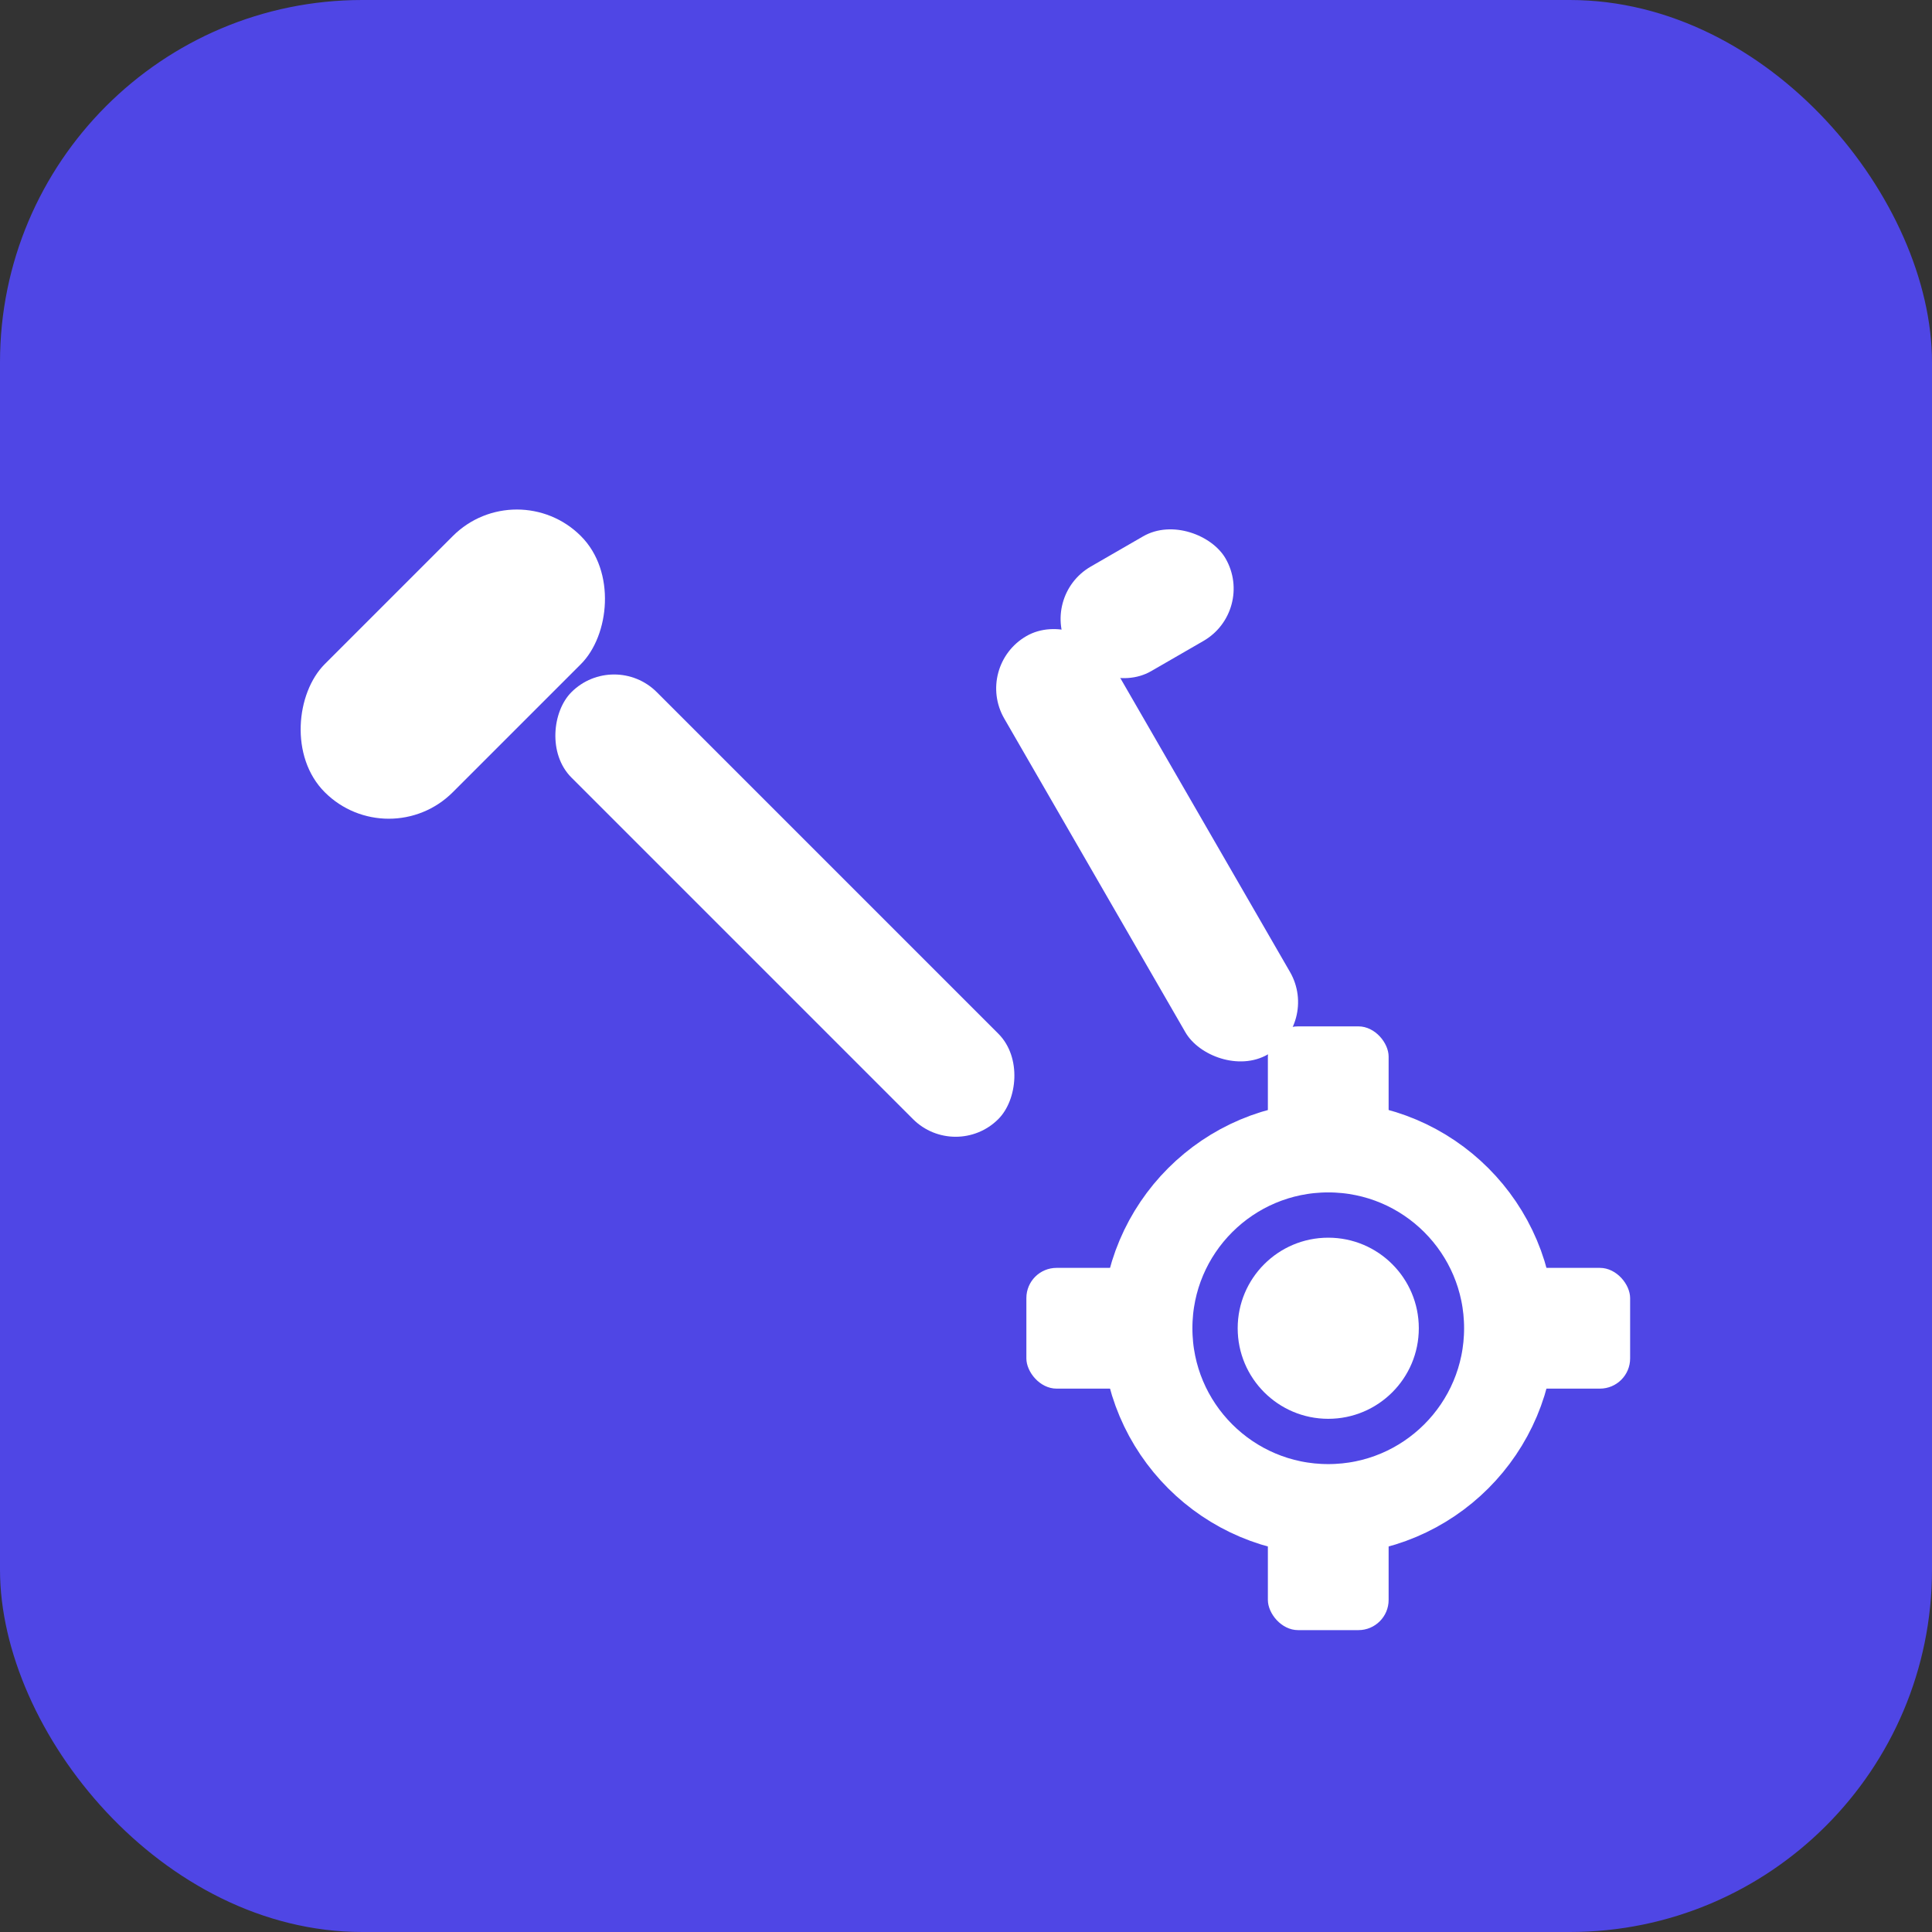 <svg width="32" height="32" viewBox="0 0 32 32" fill="none" xmlns="http://www.w3.org/2000/svg">
  <rect x="0" y="0" width="32" height="32" fill="#333333" stroke="none"/>
  <!-- Background -->
  <rect width="32" height="32" rx="6" fill="#4F46E5"/>
  
  <!-- Modern tools icon -->
  <g fill="white">
    <!-- Wrench handle -->
    <rect x="8" y="14" width="10" height="2" rx="1" transform="rotate(45 13 15)"/>
    
    <!-- Wrench head -->
    <rect x="6" y="8" width="3" height="6" rx="1.5" transform="rotate(45 7.5 11)"/>
    
    <!-- Screwdriver -->
    <rect x="18" y="10" width="2" height="8" rx="1" transform="rotate(-30 19 14)"/>
    <rect x="17.5" y="9" width="3" height="2" rx="1" transform="rotate(-30 19 10)"/>
    
    <!-- Gear -->
    <circle cx="22" cy="22" r="3" fill="none" stroke="white" stroke-width="1.5"/>
    <circle cx="22" cy="22" r="1.5"/>
    <rect x="21" y="17" width="2" height="2" rx="0.5"/>
    <rect x="21" y="25" width="2" height="2" rx="0.5"/>
    <rect x="17" y="21" width="2" height="2" rx="0.5"/>
    <rect x="25" y="21" width="2" height="2" rx="0.5"/>
  </g>
</svg>